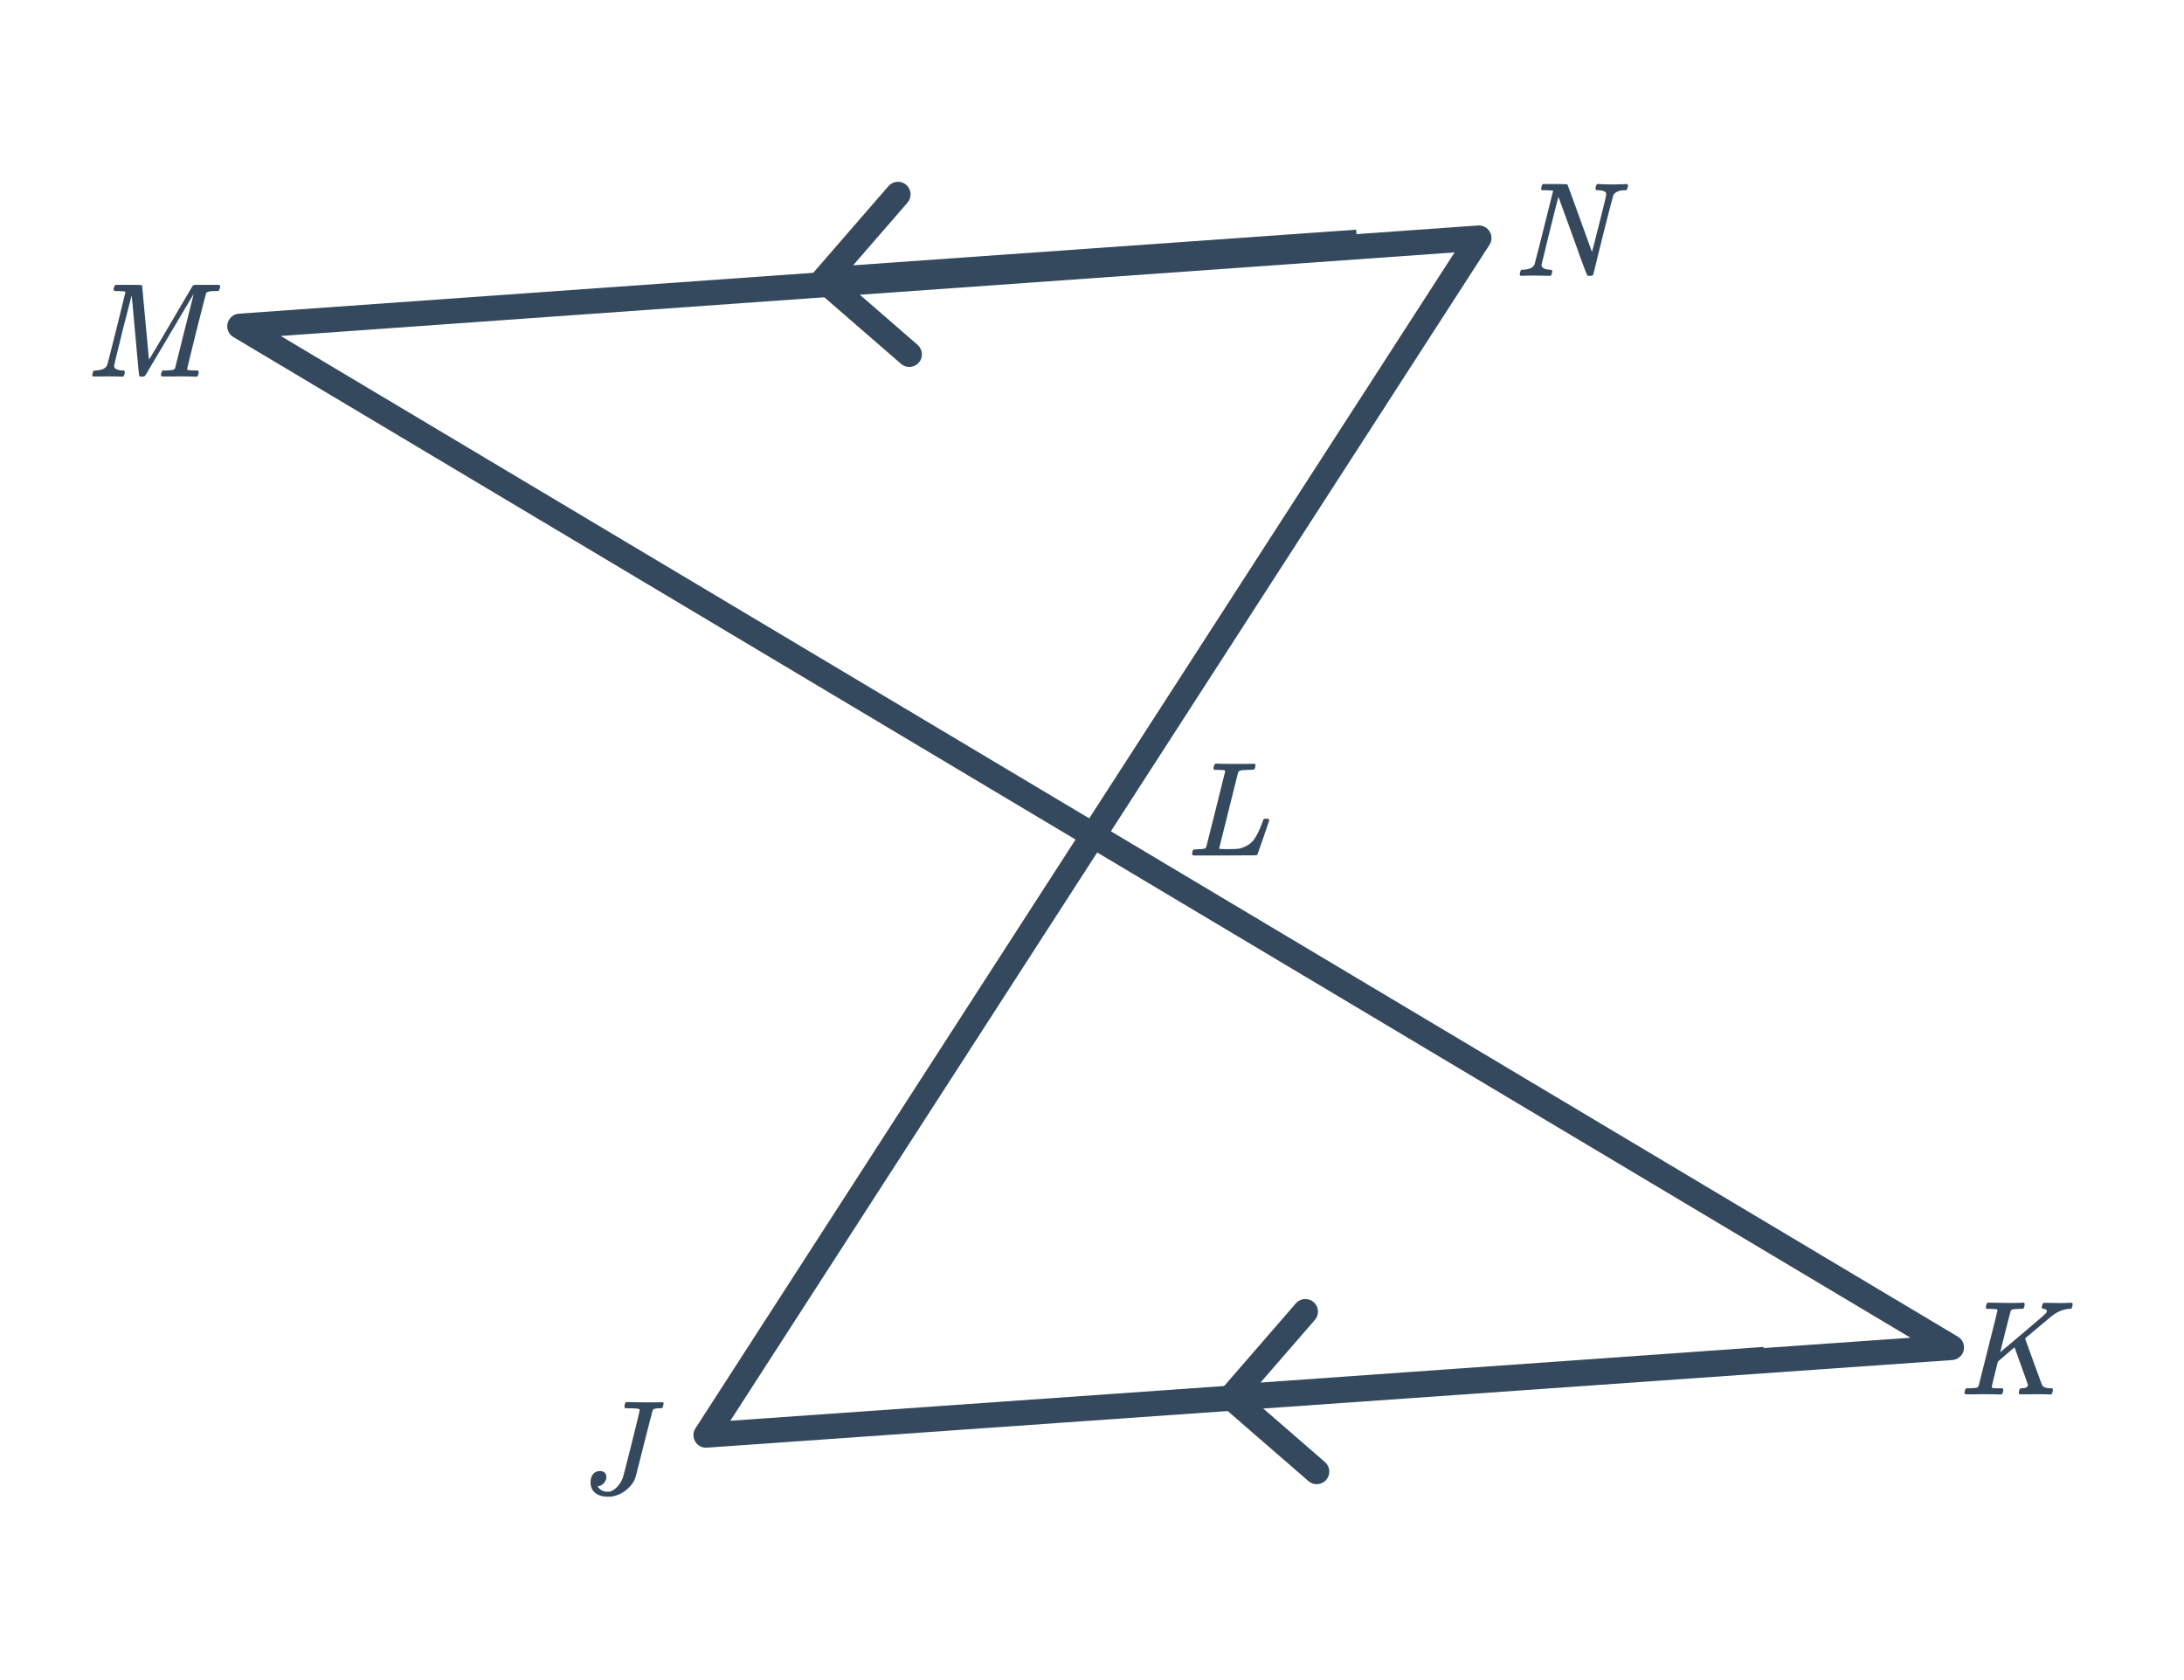 <svg width="260" height="200" viewBox="0 0 260 200" fill="none" xmlns="http://www.w3.org/2000/svg">
<g clip-path="url(#clip0)">
<path d="M28.554 38.837L232.312 160.408L84.055 170.838L176.055 28.338L28.554 38.837Z" stroke="#34495E" stroke-width="3" stroke-linecap="round" stroke-linejoin="round"/>
<path d="M145.422 165.353C144.879 165.979 144.946 166.926 145.572 167.469L155.769 176.316C156.394 176.859 157.342 176.792 157.885 176.166C158.427 175.541 158.36 174.593 157.735 174.05L148.671 166.186L156.535 157.122C157.078 156.496 157.011 155.549 156.385 155.006C155.759 154.463 154.812 154.53 154.269 155.156L145.422 165.353ZM209.949 160.34L146.449 164.84L146.661 167.832L210.161 163.332L209.949 160.34Z" fill="#34495E"/>
<path d="M96.922 32.353C96.379 32.979 96.446 33.926 97.072 34.469L107.269 43.316C107.894 43.859 108.842 43.792 109.385 43.166C109.927 42.541 109.86 41.593 109.235 41.05L100.171 33.186L108.035 24.122C108.578 23.496 108.511 22.549 107.885 22.006C107.259 21.463 106.312 21.53 105.769 22.156L96.922 32.353ZM161.449 27.34L97.949 31.84L98.161 34.832L161.661 30.332L161.449 27.34Z" fill="#34495E"/>
<path d="M76.159 167.804C76.159 167.697 75.716 167.644 74.831 167.644C74.617 167.644 74.484 167.639 74.431 167.628C74.388 167.617 74.361 167.585 74.351 167.532C74.329 167.5 74.335 167.404 74.367 167.244C74.409 167.063 74.457 166.956 74.511 166.924C74.532 166.913 74.633 166.908 74.815 166.908C75.295 166.929 76.041 166.94 77.055 166.94C77.311 166.94 77.62 166.94 77.983 166.94C78.356 166.929 78.617 166.924 78.767 166.924C78.927 166.924 79.007 166.972 79.007 167.068C79.007 167.1 78.991 167.175 78.959 167.292C78.927 167.399 78.911 167.463 78.911 167.484C78.889 167.559 78.852 167.607 78.799 167.628C78.756 167.639 78.639 167.644 78.447 167.644C78.02 167.655 77.775 167.724 77.711 167.852C77.679 167.916 77.332 169.255 76.671 171.868C76.02 174.471 75.684 175.799 75.663 175.852C75.46 176.428 75.097 176.929 74.575 177.356C74.063 177.783 73.471 178.049 72.799 178.156C72.724 178.167 72.58 178.172 72.367 178.172C71.748 178.172 71.247 178.023 70.863 177.724C70.489 177.415 70.303 176.993 70.303 176.46C70.303 176.055 70.404 175.729 70.607 175.484C70.809 175.239 71.087 175.116 71.439 175.116C71.652 175.116 71.828 175.175 71.967 175.292C72.105 175.409 72.18 175.569 72.191 175.772C72.191 176.06 72.095 176.316 71.903 176.54C71.721 176.753 71.503 176.876 71.247 176.908L71.167 176.924C71.135 176.956 71.204 177.057 71.375 177.228C71.609 177.463 71.929 177.58 72.335 177.58C72.495 177.58 72.601 177.569 72.655 177.548C72.953 177.452 73.241 177.255 73.519 176.956C73.796 176.647 74.009 176.289 74.159 175.884C74.191 175.809 74.532 174.481 75.183 171.9C75.833 169.308 76.159 167.943 76.159 167.804Z" fill="#34495E"/>
<path d="M234.12 165.984C233.949 165.984 233.864 165.931 233.864 165.824C233.864 165.76 233.875 165.685 233.896 165.6C233.949 165.419 234.003 165.312 234.056 165.28L234.12 165.264C234.173 165.264 234.237 165.264 234.312 165.264C234.387 165.264 234.461 165.264 234.536 165.264C234.909 165.253 235.155 165.232 235.272 165.2C235.4 165.168 235.491 165.104 235.544 165.008C235.565 164.965 235.944 163.461 236.68 160.496C237.427 157.531 237.8 156.027 237.8 155.984C237.8 155.973 237.8 155.957 237.8 155.936L237.784 155.904C237.72 155.84 237.395 155.808 236.808 155.808H236.52C236.456 155.755 236.419 155.712 236.408 155.68C236.397 155.637 236.413 155.536 236.456 155.376C236.499 155.237 236.552 155.136 236.616 155.072H236.824C237.549 155.093 238.259 155.104 238.952 155.104H239.736C240.355 155.104 240.707 155.093 240.792 155.072H240.936C241 155.136 241.032 155.184 241.032 155.216C241.043 155.237 241.032 155.333 241 155.504C240.957 155.653 240.909 155.755 240.856 155.808H240.392C240.008 155.819 239.752 155.84 239.624 155.872C239.507 155.893 239.427 155.947 239.384 156.032C239.352 156.085 239.133 156.917 238.728 158.528L238.12 160.976C238.131 160.976 239.005 160.24 240.744 158.768C242.067 157.648 242.867 156.965 243.144 156.72C243.432 156.464 243.597 156.299 243.64 156.224C243.661 156.139 243.672 156.091 243.672 156.08C243.672 155.931 243.555 155.84 243.32 155.808C243.149 155.808 243.064 155.749 243.064 155.632C243.064 155.611 243.08 155.536 243.112 155.408C243.155 155.269 243.181 155.189 243.192 155.168C243.224 155.115 243.309 155.088 243.448 155.088C243.619 155.088 243.896 155.093 244.28 155.104C244.664 155.115 244.979 155.12 245.224 155.12C245.768 155.12 246.147 155.109 246.36 155.088C246.52 155.077 246.621 155.083 246.664 155.104C246.717 155.115 246.744 155.163 246.744 155.248C246.744 155.408 246.707 155.563 246.632 155.712C246.6 155.776 246.531 155.808 246.424 155.808C246.317 155.808 246.232 155.813 246.168 155.824C245.507 155.909 244.888 156.176 244.312 156.624C244.248 156.688 244.195 156.731 244.152 156.752C244.141 156.752 243.624 157.184 242.6 158.048L241.08 159.328L241.128 159.472C241.501 160.507 241.853 161.477 242.184 162.384C242.515 163.28 242.749 163.92 242.888 164.304C243.037 164.688 243.112 164.885 243.112 164.896C243.251 165.131 243.549 165.253 244.008 165.264H244.312C244.365 165.339 244.392 165.387 244.392 165.408C244.403 165.419 244.392 165.515 244.36 165.696C244.317 165.835 244.264 165.936 244.2 166H244.008C243.699 165.979 243.16 165.968 242.392 165.968C242.2 165.968 241.901 165.973 241.496 165.984C241.091 165.984 240.787 165.984 240.584 165.984C240.445 165.984 240.365 165.952 240.344 165.888C240.323 165.856 240.328 165.771 240.36 165.632C240.403 165.461 240.435 165.36 240.456 165.328C240.488 165.285 240.563 165.264 240.68 165.264C241.171 165.264 241.416 165.125 241.416 164.848C241.416 164.816 241.149 164.064 240.616 162.592L239.832 160.4C239.8 160.4 239.469 160.677 238.84 161.232C238.179 161.787 237.843 162.085 237.832 162.128C237.832 162.139 237.816 162.208 237.784 162.336C237.752 162.453 237.704 162.64 237.64 162.896C237.576 163.152 237.517 163.387 237.464 163.6C237.229 164.549 237.112 165.056 237.112 165.12C237.112 165.152 237.123 165.179 237.144 165.2C237.176 165.211 237.224 165.221 237.288 165.232C237.352 165.243 237.405 165.253 237.448 165.264C237.501 165.264 237.581 165.264 237.688 165.264C237.805 165.264 237.891 165.264 237.944 165.264H238.392C238.456 165.328 238.488 165.376 238.488 165.408C238.499 165.429 238.488 165.525 238.456 165.696C238.413 165.835 238.36 165.936 238.296 166H238.056C237.672 165.979 237 165.968 236.04 165.968C235.795 165.968 235.459 165.973 235.032 165.984C234.616 165.984 234.312 165.984 234.12 165.984Z" fill="#34495E"/>
<path d="M142.031 101.836C141.956 101.761 141.919 101.703 141.919 101.66C141.919 101.489 141.956 101.329 142.031 101.18C142.073 101.127 142.255 101.1 142.575 101.1C142.959 101.089 143.209 101.068 143.327 101.036C143.455 101.004 143.545 100.94 143.599 100.844C143.62 100.801 143.999 99.297 144.735 96.332C145.481 93.367 145.855 91.863 145.855 91.82C145.855 91.809 145.855 91.793 145.855 91.772L145.839 91.74C145.775 91.676 145.449 91.644 144.863 91.644H144.575C144.511 91.591 144.473 91.548 144.463 91.516C144.452 91.473 144.468 91.372 144.511 91.212C144.553 91.073 144.607 90.972 144.671 90.908H144.895C145.268 90.929 145.967 90.94 146.991 90.94C147.257 90.94 147.636 90.94 148.127 90.94C148.617 90.929 148.975 90.924 149.199 90.924C149.38 90.924 149.471 90.961 149.471 91.036C149.471 91.079 149.455 91.175 149.423 91.324C149.391 91.463 149.369 91.537 149.359 91.548C149.337 91.612 149.119 91.644 148.703 91.644C148.073 91.655 147.7 91.692 147.583 91.756C147.497 91.799 147.433 91.868 147.391 91.964C147.38 91.996 147.001 93.511 146.255 96.508C145.508 99.495 145.135 100.999 145.135 101.02C145.135 101.063 145.476 101.084 146.159 101.084C146.884 101.084 147.369 101.057 147.615 101.004C148.34 100.801 148.884 100.465 149.247 99.996C149.609 99.516 149.961 98.796 150.303 97.836C150.345 97.687 150.404 97.564 150.479 97.468H151.007C151.071 97.564 151.103 97.623 151.103 97.644C151.103 97.676 150.868 98.369 150.399 99.724C149.929 101.068 149.689 101.745 149.679 101.756C149.657 101.799 149.508 101.82 149.231 101.82C148.921 101.831 147.775 101.836 145.791 101.836H142.031Z" fill="#34495E"/>
<path d="M11.207 44.82C11.057 44.82 10.983 44.767 10.983 44.66C10.983 44.617 10.999 44.532 11.031 44.404C11.073 44.265 11.1 44.191 11.111 44.18C11.132 44.127 11.244 44.1 11.447 44.1C12.129 44.068 12.561 43.865 12.743 43.492C12.785 43.417 13.159 41.967 13.863 39.14C14.567 36.313 14.919 34.873 14.919 34.82C14.919 34.809 14.919 34.793 14.919 34.772L14.903 34.74C14.839 34.676 14.513 34.644 13.927 34.644H13.639C13.575 34.591 13.537 34.548 13.527 34.516C13.516 34.473 13.532 34.372 13.575 34.212C13.617 34.073 13.671 33.972 13.735 33.908H15.271C16.295 33.908 16.823 33.919 16.855 33.94C16.887 33.972 16.908 33.999 16.919 34.02L17.735 42.804C17.735 42.836 18.167 42.121 19.031 40.66C19.895 39.188 20.764 37.711 21.639 36.228L22.935 34.02C22.945 34.009 22.977 33.993 23.031 33.972C23.084 33.94 23.116 33.919 23.127 33.908H26.103C26.177 33.983 26.215 34.041 26.215 34.084C26.215 34.169 26.188 34.276 26.135 34.404C26.081 34.532 26.039 34.612 26.007 34.644H25.719C25.452 34.644 25.271 34.649 25.175 34.66C24.823 34.692 24.615 34.761 24.551 34.868C24.519 34.921 24.129 36.431 23.383 39.396C22.647 42.361 22.279 43.871 22.279 43.924C22.279 43.988 22.3 44.025 22.343 44.036C22.439 44.068 22.7 44.089 23.127 44.1H23.575C23.628 44.175 23.655 44.223 23.655 44.244C23.665 44.255 23.655 44.351 23.623 44.532C23.591 44.66 23.537 44.761 23.463 44.836H23.239C22.865 44.815 22.209 44.804 21.271 44.804C21.036 44.804 20.711 44.809 20.295 44.82C19.889 44.82 19.591 44.82 19.399 44.82C19.271 44.82 19.196 44.788 19.175 44.724C19.153 44.692 19.159 44.596 19.191 44.436C19.244 44.255 19.297 44.148 19.351 44.116L19.431 44.1C19.473 44.1 19.532 44.1 19.607 44.1C19.681 44.1 19.756 44.1 19.831 44.1C20.204 44.089 20.449 44.068 20.567 44.036C20.695 44.004 20.785 43.94 20.839 43.844L23.063 34.98C19.223 41.465 17.297 44.713 17.287 44.724C17.223 44.799 17.095 44.836 16.903 44.836C16.7 44.836 16.588 44.804 16.567 44.74C16.545 44.697 16.396 43.108 16.119 39.972C15.841 36.825 15.692 35.225 15.671 35.172L14.615 39.268C13.921 42.095 13.575 43.513 13.575 43.524C13.575 43.865 13.889 44.057 14.519 44.1H14.775C14.828 44.175 14.855 44.223 14.855 44.244C14.865 44.255 14.855 44.351 14.823 44.532C14.791 44.66 14.737 44.761 14.663 44.836H14.455C14.124 44.815 13.569 44.804 12.791 44.804C12.588 44.804 12.311 44.809 11.959 44.82C11.617 44.82 11.367 44.82 11.207 44.82Z" fill="#34495E"/>
<path d="M181.031 32.836C180.956 32.761 180.919 32.703 180.919 32.66C180.919 32.617 180.935 32.532 180.967 32.404C181.009 32.255 181.047 32.169 181.079 32.148C181.121 32.116 181.223 32.1 181.383 32.1C182.065 32.068 182.497 31.865 182.679 31.492C182.721 31.407 183.463 28.473 184.903 22.692C184.871 22.681 184.604 22.665 184.103 22.644H183.575C183.511 22.58 183.473 22.537 183.463 22.516C183.463 22.495 183.479 22.393 183.511 22.212C183.553 22.073 183.607 21.972 183.671 21.908H185.079C185.847 21.908 186.289 21.913 186.407 21.924C186.524 21.924 186.593 21.951 186.615 22.004C186.636 22.025 187.121 23.353 188.071 25.988L189.511 29.972C189.511 29.983 189.516 29.977 189.527 29.956C189.537 29.935 189.553 29.887 189.575 29.812C189.596 29.737 189.623 29.631 189.655 29.492C189.697 29.353 189.751 29.156 189.815 28.9C189.879 28.644 189.953 28.34 190.039 27.988C190.135 27.636 190.247 27.199 190.375 26.676C190.94 24.436 191.223 23.257 191.223 23.14C191.223 22.809 190.876 22.644 190.183 22.644C190.087 22.644 190.017 22.628 189.975 22.596C189.932 22.543 189.932 22.415 189.975 22.212C190.017 22.073 190.071 21.972 190.135 21.908H190.311C190.748 21.94 191.255 21.956 191.831 21.956C191.937 21.956 192.087 21.956 192.279 21.956C192.471 21.945 192.609 21.94 192.695 21.94C192.801 21.94 192.929 21.94 193.079 21.94C193.228 21.929 193.34 21.924 193.415 21.924C193.5 21.913 193.553 21.908 193.575 21.908H193.703C193.777 21.983 193.815 22.041 193.815 22.084C193.815 22.169 193.788 22.276 193.735 22.404C193.692 22.532 193.655 22.612 193.623 22.644H193.367C192.983 22.655 192.684 22.724 192.471 22.852C192.257 22.959 192.119 23.097 192.055 23.268C192.012 23.353 191.601 24.943 190.823 28.036C190.641 28.783 190.449 29.551 190.247 30.34C190.055 31.129 189.911 31.727 189.815 32.132L189.655 32.724C189.633 32.799 189.505 32.836 189.271 32.836H188.999C188.924 32.761 188.609 31.956 188.055 30.42C187.735 29.503 187.457 28.724 187.223 28.084L185.527 23.428C185.516 23.428 185.175 24.772 184.503 27.46C183.841 30.148 183.511 31.508 183.511 31.54C183.511 31.871 183.82 32.057 184.439 32.1C184.641 32.1 184.753 32.132 184.775 32.196C184.796 32.228 184.791 32.329 184.759 32.5C184.748 32.521 184.737 32.553 184.727 32.596C184.716 32.628 184.711 32.655 184.711 32.676C184.711 32.687 184.705 32.703 184.695 32.724C184.684 32.745 184.673 32.761 184.663 32.772C184.663 32.783 184.652 32.793 184.631 32.804C184.62 32.815 184.604 32.82 184.583 32.82C184.572 32.82 184.556 32.825 184.535 32.836C184.513 32.836 184.487 32.836 184.455 32.836C184.284 32.836 184.007 32.831 183.623 32.82C183.239 32.809 182.94 32.804 182.727 32.804C181.916 32.804 181.399 32.815 181.175 32.836H181.031Z" fill="#34495E"/>
</g>
<defs>
<clipPath id="clip0">
<rect width="260" height="200" fill="white"/>
</clipPath>
</defs>
</svg>
